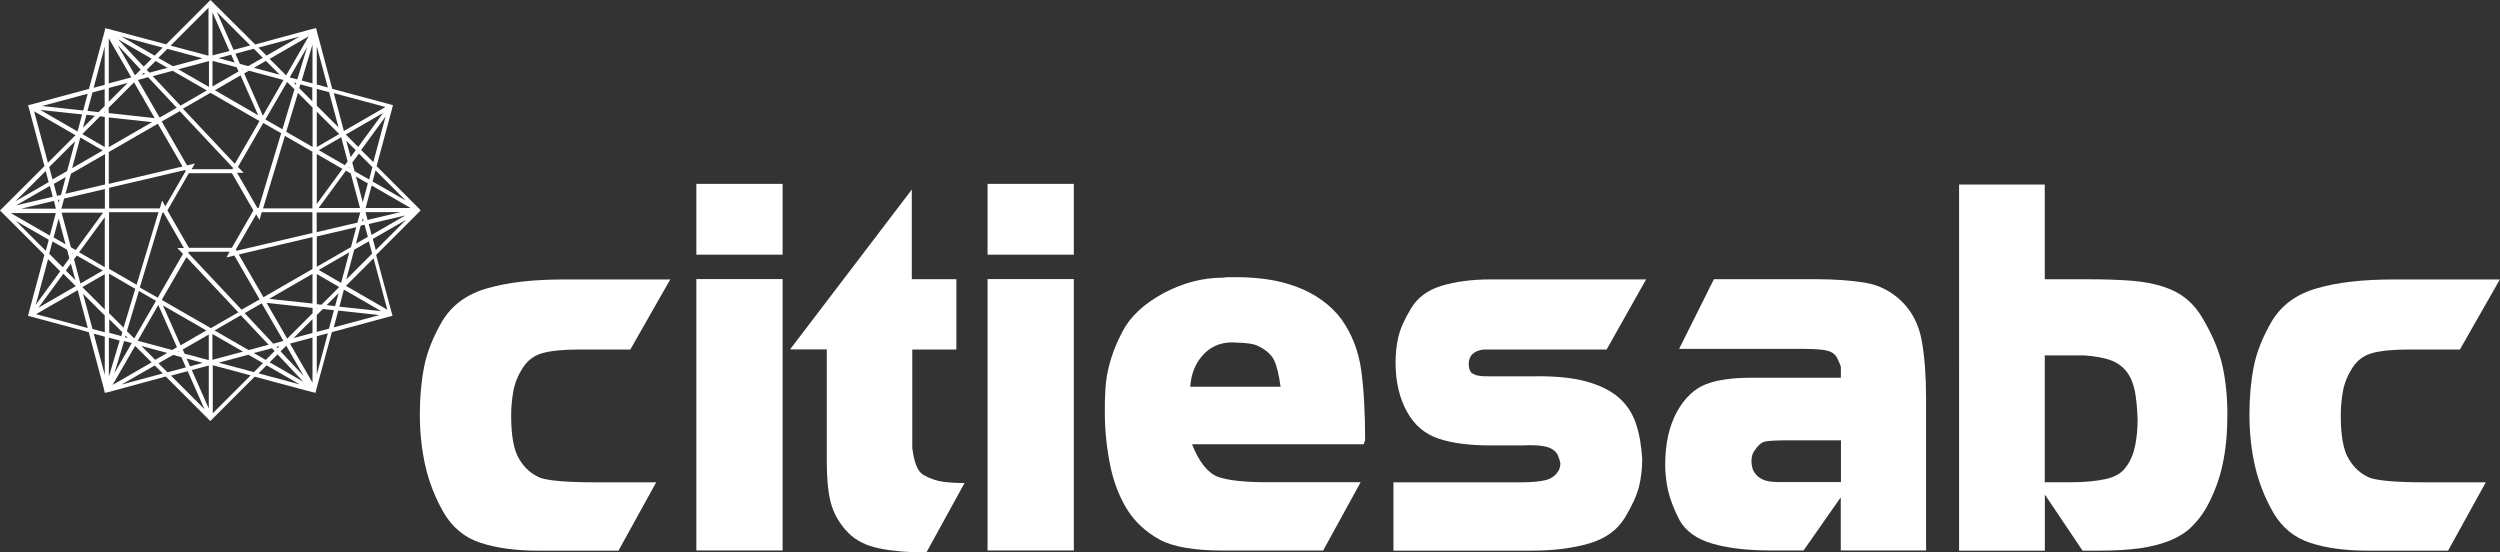 <?xml version="1.0" encoding="UTF-8"?>
<svg id="Layer_1" data-name="Layer 1" xmlns="http://www.w3.org/2000/svg" viewBox="0 0 262.01 57.9">
  <rect x="0" y="0" width="262.01" height="57.9" fill="#333333" stroke="none"/>
  <defs>
    <style>
      .cls-1 {
        fill: #fff;
      }
    </style>
  </defs>
  <g>
    <path class="cls-1" d="m70.26,29.26l-4.2,7.37h-5.31c-1.72,0-3.02.13-3.9.38-.9.25-1.58.78-2.08,1.57-.49.77-.82,1.58-.97,2.41s-.23,1.69-.23,2.56c0,2.13.28,3.66.85,4.57.54.92,1.29,1.58,2.21,1.96.87.3,2.8.47,5.78.47h6.36l-3.95,7.16h-8.47c-2.31,0-4.29-.27-5.96-.81s-2.95-1.59-3.87-3.14c-.91-1.58-1.55-3.22-1.94-4.92-.39-1.72-.58-3.52-.58-5.41,0-1.79.15-3.46.45-4.99s.93-3.12,1.91-4.8c1.02-1.68,2.6-2.83,4.73-3.43,2.13-.62,4.8-.92,7.99-.92h11.2Z"/>
    <path class="cls-1" d="m72.98,19.27h9.04v7.42h-9.04v-7.42Zm0,9.98h9.04v28.44h-9.04s0-28.44,0-28.44Z"/>
    <path class="cls-1" d="m95.56,19.84v9.42h4.67v7.37h-4.62v10.29c.18,1.54.56,2.49,1.16,2.85.67.38,1.34.61,2.01.71s1.44.14,2.31.14l-4,7.28c-1.89,0-3.53-.14-4.91-.42s-2.47-.82-3.27-1.63c-.82-.83-1.4-1.78-1.74-2.83-.34-1.02-.52-2.63-.52-4.8v-11.6h-3.85l12.79-16.79h-.03Z"/>
    <path class="cls-1" d="m103.5,19.27h9.04v7.42h-9.04s0-7.42,0-7.42Zm0,9.98h9.04v28.44h-9.04s0-28.44,0-28.44Z"/>
    <path class="cls-1" d="m142.92,46.56h-17.99c.73,1.84,1.63,2.99,2.7,3.41,1.07.38,2.81.57,5.21.57h9.76l-3.93,7.16h-10.48c-3.04,0-5.28-.39-6.68-1.16-1.44-.81-2.56-1.84-3.36-3.11-.83-1.34-1.44-2.89-1.8-4.68s-.56-3.62-.56-5.5c0-.83.01-1.6.05-2.28s.11-1.35.25-2.01.32-1.31.56-1.98c.23-.67.56-1.4.98-2.21.81-1.58,2.25-2.93,4.32-4.05,2.02-1.07,4.1-1.62,6.24-1.62.19-.04.44-.05.74-.05h.74c1.05,0,2.1.08,3.17.23s2.08.42,3.05.78,1.86.83,2.65,1.4,1.49,1.24,2.06,2.01c1.11,1.58,1.8,3.37,2.07,5.39.27,2.02.4,4.44.4,7.26l-.15.44h-.03Zm-10.98-10.25c-.23-.14-.56-.24-.98-.3-.44-.06-.86-.1-1.27-.1-1.4-.14-2.55.24-3.45,1.12-.9.9-1.4,2.06-1.5,3.5h9.47c-.18-1.29-.4-2.21-.68-2.78s-.81-1.05-1.58-1.44Z"/>
    <path class="cls-1" d="m172.53,29.26l-4.15,7.37h-12.91c-1.02.14-1.54.64-1.54,1.51,0,.43.1.74.3.95.29.18.57.28.85.3.18.04.52.05,1.02.05h4.59c2.25-.04,4.08.14,5.52.53,1.44.39,2.57.95,3.42,1.68.85.73,1.45,1.64,1.82,2.74.37,1.09.58,2.34.66,3.74,0,1-.11,1.96-.34,2.88-.23.92-.73,2.02-1.5,3.28s-2.01,2.16-3.71,2.66c-1.7.5-3.71.76-6.02.76h-14.5v-7.16h13.34c1.14,0,1.99-.08,2.6-.23.61-.15,1.06-.48,1.35-.97.14-.24.2-.52.2-.82-.06-.29-.15-.56-.25-.8-.1-.24-.29-.45-.56-.63s-.64-.3-1.14-.37-1.14-.09-1.97-.05h-3.47c-2.13,0-3.91-.23-5.31-.69-1.48-.48-2.6-1.43-3.38-2.85s-1.19-3.13-1.19-5.14c0-.95.1-1.83.29-2.68.2-.85.63-1.83,1.3-2.94.67-1.16,1.74-1.97,3.21-2.42s3.22-.68,5.24-.68h16.19l.05-.03Z"/>
    <path class="cls-1" d="m179.63,29.26h10.65c2.01,0,3.74.13,5.21.37,1.48.25,2.75.91,3.85,1.99,1.07,1.06,1.77,2.42,2.07,4.1s.45,3.67.45,5.98v15.99h-8.94v-5.57l-3.9,5.57h-3.47c-2.41,0-4.43-.24-6.07-.71-1.63-.47-2.79-1.29-3.45-2.45-.62-1.2-1.02-2.26-1.22-3.18s-.29-1.8-.29-2.64c0-2.17.4-4.01,1.21-5.52.83-1.5,1.87-2.47,3.08-2.93s2.78-.67,4.7-.67h9.42v-1.16c-.14-.38-.27-.68-.4-.93-.13-.25-.32-.44-.58-.58s-.63-.23-1.12-.28c-.49-.05-1.16-.08-2.01-.08h-12.84l3.65-7.31h0Zm7.03,16.9c-.71,0-1.25.04-1.65.11-.4.08-.8.43-1.2,1.06-.18.28-.25.62-.25,1.05,0,.2.04.43.1.67s.2.48.4.71.48.42.85.56c.37.14.87.2,1.5.2h6.53v-4.37h-6.27Z"/>
    <path class="cls-1" d="m205.31,19.34h8.99v9.93h4.62c1.69,0,3.18.05,4.46.15s2.4.32,3.36.63c.97.32,1.79.76,2.47,1.33.68.57,1.26,1.29,1.74,2.16,1,1.72,1.65,3.33,1.99,4.87.33,1.54.5,3.21.5,5,0,1.93-.16,3.69-.5,5.26-.33,1.58-.92,3.12-1.75,4.62-.43.73-.95,1.39-1.54,1.96s-1.34,1.04-2.23,1.4-1.94.63-3.14.81c-1.21.16-2.65.25-4.35.25h-1.67l-3.95-5.88v5.88h-8.99V19.34Zm8.99,17.91v13.29h2.85c1.34,0,2.51-.11,3.52-.33s1.73-.66,2.16-1.29c.47-.63.78-1.39.95-2.26s.25-1.77.25-2.69c-.04-1.21-.14-2.23-.3-3.05-.18-.82-.47-1.5-.9-2.03-.43-.53-1-.92-1.69-1.16-.71-.25-1.59-.4-2.66-.48h-4.18Z"/>
    <path class="cls-1" d="m262.01,29.26l-4.2,7.37h-5.31c-1.72,0-3.02.13-3.9.38-.9.25-1.58.78-2.08,1.57-.49.77-.82,1.58-.97,2.41s-.23,1.69-.23,2.56c0,2.13.28,3.66.85,4.57.54.92,1.29,1.58,2.21,1.96.87.3,2.8.47,5.78.47h6.36l-3.95,7.16h-8.47c-2.31,0-4.29-.27-5.96-.81s-2.95-1.59-3.87-3.14c-.91-1.58-1.55-3.22-1.94-4.92-.39-1.72-.58-3.52-.58-5.41,0-1.79.15-3.46.45-4.99s.93-3.12,1.91-4.8c1.02-1.68,2.6-2.83,4.73-3.43,2.13-.62,4.8-.92,7.99-.92h11.2Z"/>
  </g>
  <path class="cls-1" d="m43.95,21.89l-.04-.04-4.44-4.44,1.65-6.13v-.04l.07-.21-.3-.09-6.07-1.63-1.63-6.1v-.06s-.07-.21-.07-.21l-.24.07h-.06l-6.07,1.65L22.25.19l-.19-.19-.21.21-4.44,4.44-6.1-1.63h-.06s-.21-.07-.21-.07l-.07.24v.06l-1.65,6.07-6.13,1.65h-.04l-.21.07.09.3,1.63,6.07L.2,21.86l-.03.03-.17.17.17.17.04.04,4.44,4.44-1.65,6.13v.04l-.07.21.3.09,6.07,1.63,1.63,6.1v.06s.07.21.07.21l.24-.07h.06l6.07-1.65,4.48,4.48.19.19.21-.21,4.44-4.44,6.1,1.63h.06s.21.07.21.07l.07-.24v-.06l1.65-6.07,6.11-1.65h.04l.21-.07-.09-.3-1.63-6.07,4.47-4.47.03-.03.17-.17-.17-.17h.01Zm-15.32,14.12l-2.99-3.19,1.79-1.03,2.28,3.94-1.06.29h-.01Zm.66.27l-.21.21-.11-.13.33-.09h0Zm-6.8-1.65l2.75-1.59,2.91,3.09-2.09.56-3.58-2.06h.01Zm2.98,2.22l-3.21.86v-2.71l3.21,1.85h0Zm3.02-.36l.29.3-.93.93-1.25-.72,1.89-.5h0Zm-3.16-4.02l-5.6-5.96.07-.13h4.27l-.34.6.83-.2,2.65,4.6-1.88,1.07h0Zm-1.02-6.5h-4.51l-2.25-3.91h0l.24-.43,2-3.48h4.51l.03.04,2.23,3.87-.03.04-2.23,3.87h0Zm-5.13.63l-2.65,4.6-1.88-1.07,2.36-7.83h.14l2.1,3.65.03.04h-.69l.59.62h-.01Zm-2.1,5.41l4.54,2.62-2.69,1.56-1.85-4.18h0Zm1.68,4.88l-.11-.03.09-.04.04.09h-.01Zm-.21-.5l-.5.29-3.62-.97,2.16-3.75,1.96,4.44h0Zm-1.03.6l-1.25.72-1.45-1.45,2.69.72h0Zm-7.03-24.8l.49.06v3.16l-2.35-1.36s1.86-1.86,1.86-1.86Zm-1.79,1.17l.36-1.33.89.1-1.25,1.25h0Zm2.28-1.57h-.09l.09-.1v.1Zm-.21,3.98l-3.21,1.85.86-3.21,2.35,1.36Zm-3.74,2.16l-1.53.87-.34-1.29,2.71-2.71-.83,3.11h0Zm-1.8,1.56l.3,1.13-3.84.9,3.52-2.03h.01Zm.42,1.56l.21.82h-3.65l3.45-.82h-.01Zm.5,1.86l.72,2.69-1.25-.72.53-1.98Zm-.07-1.96l.16-.04-.09.33-.07-.29Zm.96,5.25l.23.87-.69.94-1.42-1.42.34-1.29,1.53.87h0Zm.83,3.12l-.97-.97.53-.72.46,1.69h-.01Zm-.3-2.81l.09.04-.06.07-.03-.11h0Zm-.93,2.18l1.3,1.3-3.91,2.26,2.61-3.56Zm1.12-1.52l.29-.39,2.73,1.57-2.35,1.36-.67-2.53h0Zm.17-.97l-.5-.29-.97-3.62h4.34l-2.86,3.91h0Zm-1.55-5.77l-.4.1-.34-1.26,1.25-.72-.5,1.89h0Zm1.05-2.22l3.58-2.06v3.18l-4.14.97.56-2.09h0Zm8.1-10.11l2.99,3.19-1.79,1.03-2.28-3.94,1.06-.29h.01Zm-.66-.27l.21-.21.11.13-.33.09h0Zm6.8,1.65l-2.75,1.59-2.91-3.09,2.09-.56,3.58,2.06h-.01Zm-2.98-2.22l3.21-.86v2.71l-3.21-1.85h0Zm-3.02.36l-.29-.3.93-.93,1.25.72-1.89.5h0Zm3.16,4.02l5.6,5.96-.07.13h-4.27l.34-.6-.83.2-2.65-4.6,1.88-1.07h0Zm.63,6.29h0l-2.13,3.69-.34-.6-.24.82h-5.31v-2.16l7.96-1.86.07.13h0Zm-6.5,16.42l-1.53-1.53v-4.14l2.75,1.59-1.23,4.07h.01Zm.2.83l.24.24-.29-.07.04-.16h0Zm-1.73-7v-5.94h5.18l-2.29,7.6-2.88-1.66h-.01Zm0,5.25l1.39,1.39-.11.4-1.26-.34v-1.45h-.01Zm1.56,2.31l.82.21-1.83,3.18,1.03-3.39h-.01Zm.31-1.05l1.26-4.19,1.79,1.03-2.28,3.94-.77-.77h0Zm11.67-16.35l-.13-.23h.69l-.59-.62,2.65-4.6,1.88,1.07-2.36,7.83h-.14l-2-3.46h.01Zm2.09-6.26l-4.54-2.62,2.69-1.56,1.85,4.18h0Zm-1.68-4.88l.11.03-.09.04-.04-.09h.01Zm.21.5l.5-.29,3.62.97-2.16,3.75s-1.96-4.44-1.96-4.44Zm1.03-.6l1.25-.72,1.45,1.45-2.69-.72h0Zm1.19,5.43l2.28-3.94.77.77-1.26,4.19-1.79-1.03h0Zm2.95-3.88l.29.07-.04.16-.24-.24h0Zm-.4-.54l1.83-3.18-1.03,3.39-.82-.21h.01Zm-.37-.21l-1.73-1.73,4.09-2.36-2.36,4.09h0Zm1.42-4.07l-3.48,2-.84-.84,4.32-1.16Zm-3.87,2.23l-1.53.87-.87-.23-.47-1.07,1.93-.52.94.94h0Zm-1.3-1.3l-1.76.47-1.76-3.98,3.51,3.51h.01Zm-1.65,1.79l-1.69-.46,1.33-.36.36.82Zm-2.32-5.25l1.78,4.04-1.78.47V1.32Zm0,5.08l2.53.67.2.44-2.73,1.57v-2.71h0Zm-.21,3.35l5.14,2.96-2.59,4.48-5.44-5.78,2.88-1.66h.01Zm-.21-8.92v5.03l-3.97-1.06s3.97-3.97,3.97-3.97Zm-4.31,4.31l3.69.99-3.11.83-1.53-.87.94-.94h0Zm-.49-.13l-.84.84-3.48-2s4.32,1.16,4.32,1.16Zm-1.16,1.16l-.83.83-2.69-2.86,3.52,2.03h0Zm-1.15,1.15l-.59.59-1.83-3.18,2.42,2.58h0Zm-3.34-3.28l2.36,4.09-2.36.63V3.99h0Zm0,5.2l1.98-.53-1.98,1.98v-1.45Zm0,2.06l2.65-2.65,2.16,3.75-4.82-.53v-.59h.01Zm0,1.03l4.54.49-4.54,2.62v-3.11h0Zm0,3.62l5.14-2.96,2.59,4.48-7.73,1.82v-3.32h0Zm-.43-11.05v4.01l-1.16.31,1.16-4.32Zm-1.29,4.81l1.29-.34v1.76l-.64.64-1.16-.13.52-1.93h0Zm-.49.13l-.47,1.76-4.32-.47,4.8-1.29h0Zm-.59,2.18l-.47,1.78-3.91-2.26,4.38.47h0Zm-5.04-.34l4.35,2.51-2.89,2.89-1.45-5.41h-.01Zm1.23,6.27l.31,1.16-3.48,2,3.16-3.16Zm1.06,4.4l-.63,2.36-4.09-2.36h4.74-.01Zm-4.22.8l3.48,2-.31,1.16-3.16-3.16Zm3.39,4.01l1.29,1.29-2.56,3.51,1.29-4.8h-.01Zm-1.23,5.78l4.35-2.51,1.06,3.97-5.41-1.45h0Zm7.19,6.37l-1.16-4.32,1.16.31v4.01Zm0-4.47l-1.29-.34-.99-3.69,2.28,2.28v1.76h0Zm0-2.38l-2.35-2.35,2.35-1.36v3.69h0Zm0-4.44l-2.69-1.56,2.69-3.68v5.24h0Zm0-6.13h-4.55l.29-1.06,4.27-1s0,2.06,0,2.06Zm.43,13.52l1.13.3-1.13,3.77v-4.07Zm2.75.86l1.73,1.73-4.09,2.36,2.36-4.09h0Zm-1.42,4.05l3.48-2,.84.84s-4.32,1.16-4.32,1.16Zm3.87-2.23l1.53-.87.87.23.47,1.07-1.93.52-.94-.94h0Zm1.3,1.3l1.76-.47,1.76,3.98-3.51-3.51h-.01Zm1.65-1.8l1.69.46-1.33.36-.36-.82Zm2.32,5.25l-1.78-4.04,1.78-.47v4.51Zm0-5.08l-2.53-.67-.2-.44,2.73-1.57v2.71h0Zm.21-3.35l-5.14-2.96,2.59-4.48,5.44,5.78-2.88,1.66h-.01Zm.21,8.92v-5.03l3.97,1.06-3.97,3.97h0Zm4.31-4.31l-3.69-.99,3.11-.83,1.53.87-.94.94h0Zm.49.13l.84-.84,3.48,2-4.32-1.16Zm1.16-1.16l.83-.83,2.69,2.86-3.52-2.03Zm1.15-1.15l.59-.59,1.83,3.18-2.42-2.58h0Zm3.34,3.28l-2.36-4.09,2.36-.63v4.74h0Zm0-5.2l-1.98.53,1.98-1.98s0,1.45,0,1.45Zm0-2.06l-2.65,2.65-2.16-3.75,4.82.53v.59h-.01Zm0-1.03l-4.54-.49,4.54-2.62v3.11h0Zm0-3.62l-5.14,2.96-2.59-4.48,7.73-1.82v3.32h0Zm0-3.77l-7.96,1.86-.07-.13,2-3.46.13-.23.34.6.24-.82h5.31v2.16h0Zm0-2.58h-5.18l2.29-7.6,2.88,1.66v5.94h.01Zm0-6.44l-2.75-1.59,1.23-4.07,1.53,1.53v4.14h-.01Zm0-4.77l-1.39-1.39.11-.4,1.26.34v1.45h.01Zm0-1.89l-1.13-.3,1.13-3.77v4.07Zm9.78,12.28l-3.48-2,.31-1.16,3.16,3.16Zm-3.39-4.01l-1.29-1.29,2.56-3.51-1.29,4.8h.01Zm-2,9.15l1.52-.87.34,1.29-2.71,2.71.83-3.11h.01Zm-1.39,3.49l-2.35-1.36,3.21-1.85-.86,3.21h0Zm.56-14.88l.97.97-.53.72-.46-1.69h.01Zm.3,2.81l-.09-.04.06-.07.03.11h0Zm-.37-3.48l3.91-2.26-2.61,3.56-1.3-1.3h0Zm.19,2.82l-.29.39-2.73-1.57,2.35-1.36.67,2.53h0Zm-.17.97l.5.29.97,3.62h-4.34l2.86-3.91h0Zm1.95,5.67l.34,1.26-1.25.72.5-1.89.4-.1h0Zm-.27-.37l.09-.33.07.29s-.16.04-.16.04Zm1,1.42l-.3-1.13,3.84-.9-3.52,2.03h-.01Zm-.42-1.56l-.21-.82h3.67l-3.45.82Zm-.5-1.86l-.72-2.69,1.25.72-.53,1.98Zm-.87-3.28l-.23-.87.69-.94,1.42,1.42-.34,1.29-1.53-.87h0Zm3.24-6.69l-4.35,2.51-1.06-3.97,5.41,1.45h0Zm-7.19-6.37l1.16,4.32-1.16-.31v-4.01Zm0,4.47l1.29.34.99,3.69-2.28-2.28v-1.76h0Zm0,2.38l2.35,2.35-2.35,1.36v-3.69h0Zm0,4.44l2.69,1.56-2.69,3.68v-5.24h0Zm0,6.13h4.55l-.29,1.06-4.27,1v-2.06h0Zm0,2.51l4.14-.97-.56,2.09-3.58,2.06v-3.18h0Zm0,3.94l2.35,1.36-1.86,1.86-.49-.06v-3.16h0Zm2.28,2.03l-.36,1.33-.89-.1,1.25-1.25h0Zm-2.28,1.57h.09l-.09.1v-.1Zm0,6.93v-4.01l1.16-.31s-1.16,4.32-1.16,4.32Zm1.29-4.81l-1.29.34v-1.76l.64-.64,1.16.13-.52,1.93h0Zm.49-.13l.47-1.76,4.32.47-4.8,1.29h0Zm.59-2.18l.47-1.78,3.91,2.26-4.38-.47h0Zm5.04.34l-4.35-2.51,2.89-2.89,1.45,5.41h.01Zm-1.23-6.27l-.31-1.16,3.48-2s-3.16,3.16-3.16,3.16Zm-1.06-4.4l.63-2.36,4.09,2.36h-4.74.01Z"/>
</svg>